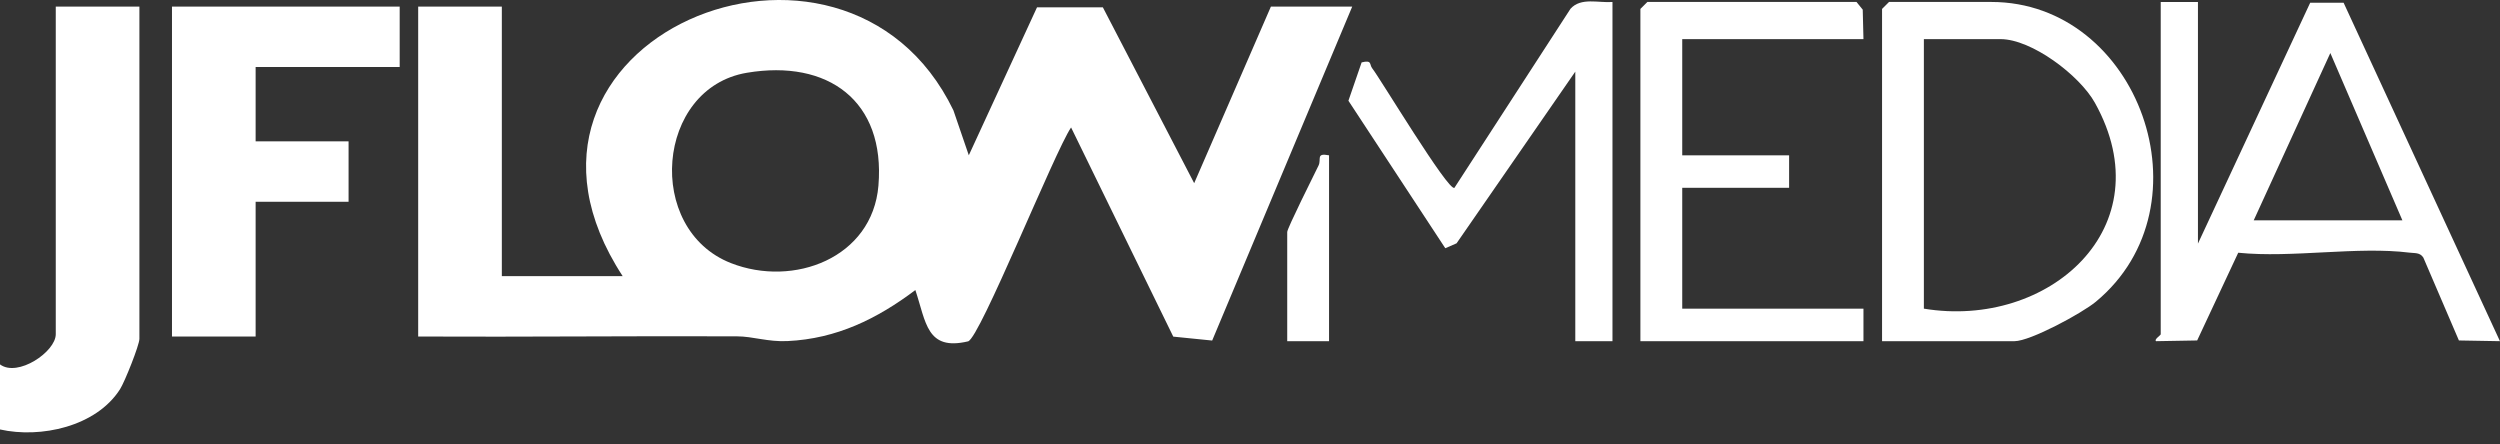 <svg width="180" height="32" viewBox="0 0 180 32" fill="none" xmlns="http://www.w3.org/2000/svg">
<rect x="0" y="0" width="180" height="32" fill="#333333" stroke="none"/>
<g clip-path="url(#clip0_415_11392)">
<path d="M44.831 19.88C33.741 2.893 60.758 -8.388 68.645 7.943L69.754 11.181L74.664 0.53H79.407L85.981 13.189L91.505 0.475H97.36L87.277 24.519L84.475 24.237L77.118 9.177C75.95 10.881 70.534 24.383 69.701 24.578C66.714 25.286 66.68 23.198 65.906 20.884C63.156 22.954 60.239 24.39 56.705 24.557C55.279 24.627 54.234 24.219 53.042 24.216C45.399 24.184 37.749 24.268 30.109 24.23V0.475H36.132V19.88H44.831ZM53.777 5.239C47.218 6.34 46.413 16.506 52.627 18.943C57.148 20.717 62.811 18.566 63.247 13.37C63.759 7.25 59.601 4.26 53.777 5.239Z" fill="white"/>
<path d="M158.252 0.141V17.539L166.334 0.196H168.739L179.996 24.565L177.041 24.513L174.479 18.543C174.235 18.166 173.859 18.239 173.493 18.191C169.732 17.723 165.024 18.588 161.152 18.197L158.196 24.513L155.237 24.565C155.07 24.446 155.572 24.14 155.572 24.067V0.144H158.252V0.141ZM162.267 15.866H172.973L167.784 3.818L162.267 15.866Z" fill="white"/>
<path d="M28.777 0.475V4.824H18.405V10.177H25.097V14.527H18.405V24.23H12.383V0.475H28.777Z" fill="white"/>
<path d="M10.037 0.475V24.397C10.037 24.843 8.981 27.495 8.643 28.022C6.925 30.723 2.914 31.576 0 30.921V26.237C1.269 27.185 4.015 25.331 4.015 24.062V0.475H10.037Z" fill="white"/>
<path d="M135.508 24.565V0.642L136.01 0.141H143.37C153.976 0.141 159.28 14.778 150.902 21.724C149.905 22.55 146.183 24.565 145.043 24.565H135.508ZM138.519 22.223C147.483 23.707 155.837 16.389 150.832 7.4C149.731 5.421 146.277 2.817 144.04 2.817H138.519V22.223Z" fill="white"/>
<path d="M134.169 2.817H121.121V11.182H128.816V13.524H121.121V22.223H134.169V24.565H118.109V0.642L118.611 0.141H133.667L134.117 0.695L134.169 2.817Z" fill="white"/>
<path d="M116.098 0.14V24.564H113.421V5.158L104.872 17.52L104.06 17.872L97.086 7.253L98.037 4.493C98.808 4.297 98.585 4.646 98.797 4.914C99.355 5.618 104.29 13.819 104.719 13.523L113.076 0.631C113.829 -0.206 115.083 0.22 116.101 0.143H116.098V0.14Z" fill="white"/>
<path d="M95.691 11.182V24.565H92.68V16.703C92.68 16.438 94.603 12.597 94.935 11.917C95.158 11.464 94.719 10.997 95.691 11.182Z" fill="white"/>
</g>
<defs>
<clipPath id="clip0_415_11392">
<rect width="180" height="31.13" fill="white"/>
</clipPath>
</defs>
</svg>
